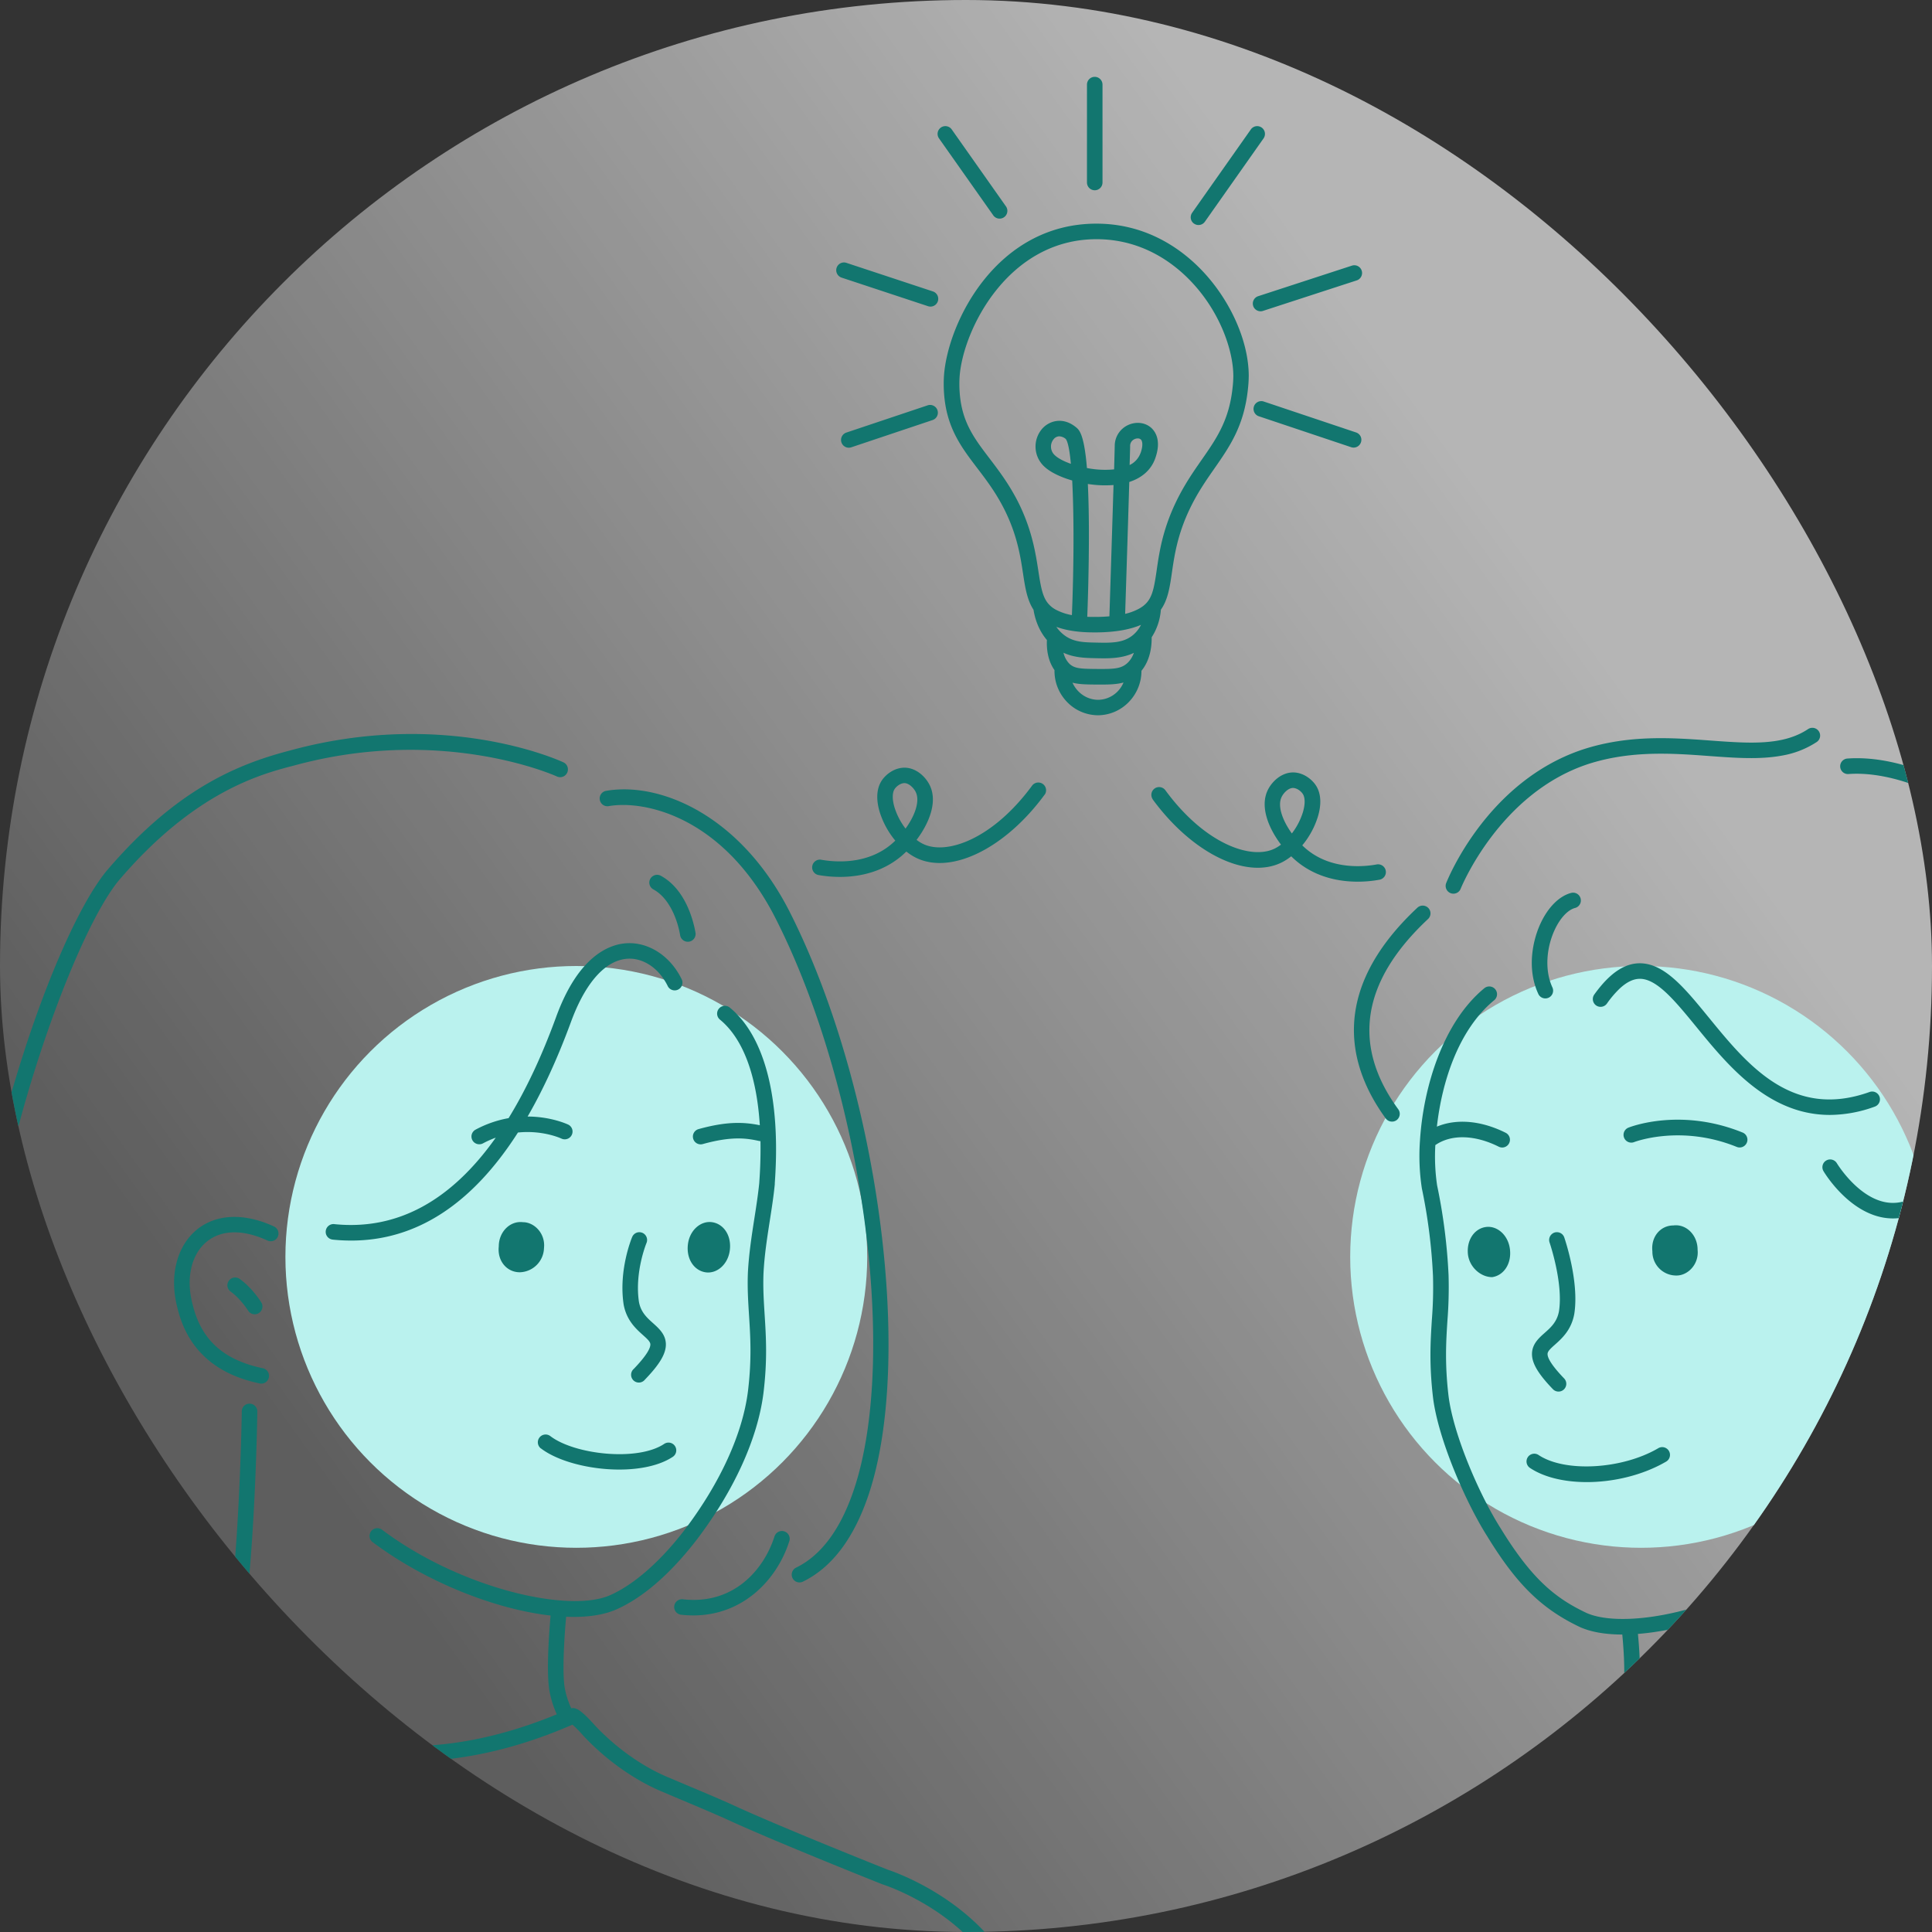 <svg width="176" height="176" viewBox="0 0 176 176" fill="none" xmlns="http://www.w3.org/2000/svg">
    <rect x="0" y="0" width="176" height="176" fill="#333333" stroke="none"/>
    <g clip-path="url(#gxbqur45ua)">
        <rect width="176" height="176" rx="88" fill="url(#xi3rbwoc0b)"/>
        <circle cx="52.5" cy="114.5" r="26.5" fill="#BAF2EE"/>
        <circle cx="149.5" cy="114.5" r="26.5" fill="#BAF2EE"/>
        <g clip-path="url(#2n5ulsl3wc)">
            <path d="M222.763 186.284a.708.708 0 0 1-.701.714h-.006a.71.71 0 0 1-.708-.696c-.089-10.31-9.281-14.191-9.674-14.351-3.829-1.774-7.914-3.165-11.872-4.509-3.407-1.16-6.626-2.253-9.566-3.539-4.711-1.862-6.703-4.762-7.555-6.003l-.116-.165c-.089-.129-.362-.522-.798-.232l-.039.023a.865.865 0 0 1-.074.038l-.047.021H181.586c-22.462 8.121-30.44 2.237-33.445.022a9.716 9.716 0 0 0-.916-.63c-1.53 3.234-7.57 6.744-7.826 6.891l-.039.02-.026.014c-.762.331-1.564.67-2.403 1.023-1.16.491-2.367.998-3.647 1.562-4.373 2.042-14.358 6.009-14.459 6.049a.504.504 0 0 1-.093.03c-.416.103-10.247 2.668-10.335 13.73a.708.708 0 0 1-.708.696.706.706 0 0 1-.696-.714c.091-11.742 10.505-14.849 11.36-15.081.679-.27 10.145-4.042 14.358-6.008a238.987 238.987 0 0 1 3.682-1.577c.82-.348 1.604-.677 2.351-1.001.479-.282 5.942-3.534 7.223-6.258.211-.448.508-.724.884-.812.223-.056.456-.048.674.023.107-.342.192-.691.254-1.044l.007-.037c.38-1.643.049-5.052 0-5.582-1.525 0-2.849-.225-3.866-.684-3.473-1.653-5.75-3.881-8.414-8.228-2.018-3.172-4.493-8.918-4.959-12.655-.364-3.093-.232-5.138-.108-7.116.106-1.327.14-2.66.102-3.991a50.12 50.12 0 0 0-1.016-7.983 19.631 19.631 0 0 1-.168-4.36c.307-4.866 2.1-10.763 5.861-13.86a.707.707 0 1 1 .9 1.093c-3.273 2.694-4.768 7.467-5.221 11.517 1.775-.746 4.029-.56 6.265.559a.71.71 0 0 1 .123 1.189.702.702 0 0 1-.755.078c-2.188-1.094-4.332-1.143-5.774-.145a18.055 18.055 0 0 0 .16 3.666 51.444 51.444 0 0 1 1.044 8.181c.04 1.383.005 2.766-.104 4.145-.122 1.916-.247 3.896.101 6.857.442 3.536 2.812 9.023 4.756 12.074 2.881 4.7 5.044 6.381 7.809 7.695 2.552 1.146 8.629.61 15.291-2.647 4.505-2.252 8.114-6.825 8.15-6.87a.705.705 0 0 1 1.271.344.692.692 0 0 1-.025.279.689.689 0 0 1-.131.248c-.154.197-3.835 4.866-8.637 7.267-3.866 1.891-7.902 3.035-11.231 3.291.081.802.381 4.135-.027 5.937a9.631 9.631 0 0 1-.396 1.514l.226.166c2.8 2.063 10.176 7.497 31.262.092a12.496 12.496 0 0 1-.907-1.611c-2.393-5.088-2.705-25.212-2.718-26.067a.709.709 0 0 1 .971-.664.683.683 0 0 1 .389.378.68.68 0 0 1 .055.271c0 .02 0 .224.012.58.07 3.383.523 20.551 2.572 24.905.279.594.61 1.163.988 1.7.259-.069.529-.081.793-.036.36.062.884.272 1.33.915l.116.17c.846 1.234 2.608 3.8 6.941 5.502l.017.007c2.884 1.261 6.075 2.346 9.453 3.494 3.992 1.356 8.121 2.759 11.981 4.551.044.021 10.407 4.362 10.495 15.635zm-81.108-63.793c.63-.562 1.492-1.332 1.758-2.796.464-2.94-.858-6.807-.913-6.97a.706.706 0 0 0-.628-.475.69.69 0 0 0-.511.178.71.71 0 0 0-.199.761c.013.037 1.262 3.699.856 6.264-.176.969-.75 1.482-1.306 1.973-.524.464-1.12.999-1.151 1.856-.032.872.537 1.85 1.907 3.271a.706.706 0 0 0 1.019-.982c-1.269-1.317-1.522-1.942-1.508-2.236.006-.234.256-.473.676-.844zm16.822-17.959a.701.701 0 0 0 .449-.162.704.704 0 0 0-.184-1.201c-5.648-2.291-10.209-.52-10.397-.443a.706.706 0 0 0 .525 1.314c.042-.016 4.242-1.624 9.341.44a.7.7 0 0 0 .263.052h.003zm17.13 21.237a.71.71 0 0 0 .842.547c.251-.053.494-.116.733-.174 3.632-.97 5.894-3.215 6.729-6.671.759-2.867.101-5.597-1.717-7.123-1.601-1.345-3.89-1.561-6.361-.626-.232.089-.471.187-.709.297a.71.71 0 0 0-.346.94.71.71 0 0 0 .939.346c2.254-1.044 4.231-.996 5.569.126 1.392 1.171 1.877 3.347 1.256 5.693-.775 3.209-2.803 5.053-6.38 5.801a.71.71 0 0 0-.561.564.695.695 0 0 0 .004.28h.002zm1.276-5.771a.714.714 0 0 0 .601-.333c.183-.295.826-1.177 1.578-1.714a.707.707 0 0 0-.295-1.274.709.709 0 0 0-.528.122c-1.132.812-1.923 2.063-1.956 2.116a.715.715 0 0 0 .241.984.71.71 0 0 0 .359.099zm-41.532-8.22c-1.031.147-1.768 1.179-1.624 2.504.147 1.178 1.179 2.062 2.204 2.062 1.03-.147 1.767-1.178 1.624-2.504-.142-1.326-1.175-2.209-2.205-2.062h.001zm19.295 2.062c0-1.325-1.031-2.357-2.204-2.205-1.178 0-2.062 1.032-1.914 2.357a2.17 2.17 0 0 0 2.204 2.204c1.032.001 2.06-1.03 1.913-2.356h.001zm-15.465 18.903a.698.698 0 0 0-.106.531.713.713 0 0 0 .302.45c1.3.868 3.166 1.291 5.173 1.291 2.449 0 5.104-.631 7.212-1.856a.71.71 0 0 0 .364-.712.696.696 0 0 0-.279-.476.701.701 0 0 0-.798-.034c-3.295 1.923-8.484 2.214-10.887.612a.698.698 0 0 0-.531-.107.711.711 0 0 0-.452.301h.002zm36.53-23.71a.715.715 0 0 0-.724-.307.704.704 0 0 0-.256.103c-1.044.683-2.063.898-3.123.656-2.479-.569-4.249-3.474-4.276-3.519a.712.712 0 0 0-.955-.254l-.015.008a.708.708 0 0 0-.246.97c.076.129 1.74 2.89 4.364 3.921.262.104.531.188.806.252.38.088.769.133 1.16.133 1.044 0 2.069-.329 3.067-.984a.704.704 0 0 0 .197-.979h.001zm-20.06-16.357c-2.192-2.681-4.068-4.989-6.373-4.922-1.176.038-2.308.719-3.441 2.067-.202.24-.402.497-.604.78a.71.71 0 0 0-.024.786.698.698 0 0 0 .44.315.71.71 0 0 0 .736-.278c.335-.481.714-.93 1.133-1.339.63-.595 1.228-.898 1.807-.916 1.517-.058 3.132 1.845 4.988 4.11l.239.292c2.418 2.957 5.453 6.671 9.758 7.713.779.188 1.578.283 2.379.283a12.09 12.09 0 0 0 4.1-.757.706.706 0 0 0-.476-1.333c-7.044 2.516-11.096-2.435-14.663-6.804l.001.003zm-11.663-10.831a.7.7 0 0 0-.329-.43.715.715 0 0 0-.538-.071c-1.083.288-2.096 1.301-2.784 2.784-.696 1.5-1.129 3.72-.464 5.747.079.243.174.48.283.71a.708.708 0 0 0 1.276-.609 3.885 3.885 0 0 1-.104-.242c-.58-1.432-.464-3.365.292-5.012.498-1.079 1.194-1.828 1.856-2.006a.702.702 0 0 0 .53-.594.711.711 0 0 0-.019-.28l.001.003zm-17.75 20.042a.71.71 0 0 0 .989.154l.035-.028a.71.71 0 0 0 .116-.96c-4.257-5.832-3.345-11.663 2.71-17.331a.706.706 0 0 0-.199-1.164.712.712 0 0 0-.77.131c-8.294 7.765-6.146 14.725-2.884 19.196l.003.002zm5.906-20.524a.71.71 0 0 0 .657-.073.704.704 0 0 0 .261-.325c.035-.087 3.526-8.712 11.636-11.369 3.891-1.25 7.694-.97 11.05-.722 2.334.171 4.584.336 6.613-.046a8.332 8.332 0 0 0 3.132-1.23.705.705 0 0 0 .196-.982.708.708 0 0 0-.981-.196c-2.288 1.525-5.337 1.302-8.858 1.044-3.48-.256-7.434-.547-11.59.789-8.759 2.869-12.368 11.817-12.517 12.196a.7.7 0 0 0 .03.577.707.707 0 0 0 .371.337zm36.251-10.851c4.012-.29 9.325 1.865 13.516 5.498 3.612 3.132 5.817 6.844 6.052 10.195a.709.709 0 0 0 .706.657h.05a.707.707 0 0 0 .656-.755c-.261-3.722-2.644-7.791-6.537-11.166-4.524-3.925-10.093-6.163-14.547-5.84a.707.707 0 1 0 .104 1.412v-.001zm10.984 57.372a.708.708 0 1 0 .906 1.087c7.872-6.56 16.232-21.374 10.963-34.383-.145-.36-.298-.717-.464-1.074a.708.708 0 0 0-1.276.6c6.432 13.771-4.046 28.696-10.129 33.77zm-130.105 4.06c1.549 1.185 4.428 1.929 7.137 1.929 1.872 0 3.664-.355 4.88-1.161a.707.707 0 1 0-.785-1.177c-2.437 1.624-8.172.973-10.372-.71a.708.708 0 0 0-.86 1.125v-.006zm9.245-19.638a.72.72 0 0 0-.543-.004.715.715 0 0 0-.385.382c-.051.116-1.25 3.016-.78 6.149.262 1.448 1.126 2.218 1.755 2.784.416.371.671.61.68.848.01.294-.243.919-1.509 2.236a.702.702 0 0 0-.245.516.706.706 0 0 0 1.259.463c1.37-1.42 1.94-2.399 1.907-3.272-.031-.851-.626-1.381-1.15-1.856-.556-.495-1.13-1.008-1.302-1.955-.406-2.704.677-5.336.689-5.366a.71.71 0 0 0-.376-.925zm-33.214.36a.711.711 0 0 0-.348-.939c-2.738-1.264-5.315-1.144-7.069.327-1.818 1.528-2.477 4.258-1.721 7.109.826 3.424 3.04 5.655 6.587 6.646.284.078.58.152.877.214a.703.703 0 0 0 .861-.541.708.708 0 0 0-.569-.843c-3.579-.754-5.607-2.598-6.38-5.822-.618-2.332-.135-4.507 1.26-5.678 1.335-1.122 3.311-1.167 5.568-.128a.71.71 0 0 0 .936-.345h-.002zm-3.472 3.841a.71.71 0 0 0-.786-.025.715.715 0 0 0-.323.717.71.71 0 0 0 .286.46c.9.642 1.573 1.704 1.579 1.713a.697.697 0 0 0 .442.334.706.706 0 0 0 .751-.281.708.708 0 0 0 .006-.802c-.03-.054-.82-1.308-1.953-2.116h-.002zm59.039 53.818c-.529-.21-10.126-4.031-14.385-6.02-1.294-.571-2.506-1.082-3.678-1.576-.68-.286-1.337-.564-1.972-.834h-.007c-3.587-1.52-6.088-4.107-6.77-4.863-1.206-1.342-1.61-1.442-1.903-1.427a.756.756 0 0 0-.116.016 7.636 7.636 0 0 1-.612-1.959c-.258-1.816.09-5.79.144-6.381.232.009.464.015.687.015 1.478 0 2.784-.209 3.817-.652l.095-.04c3.065-1.362 5.685-4.234 7.346-6.405 3.372-4.452 5.514-9.176 6.032-13.305.367-3.022.233-5.119.105-7.147-.08-1.266-.156-2.461-.1-3.799.085-1.613.317-3.107.562-4.688.169-1.086.348-2.205.464-3.376v-.072c0-.046.008-.142.017-.281.507-7.549-.951-13.137-4.105-15.734a.708.708 0 1 0-.9 1.093c2.096 1.725 3.337 5.064 3.624 9.616-1.496-.307-3.054-.348-5.568.349a.705.705 0 0 0-.522.779.709.709 0 0 0 .9.586c2.622-.727 3.96-.539 5.105-.285.047.01.096.016.145.017a41.27 41.27 0 0 1-.09 3.486c-.01.147-.017.258-.02.325-.115 1.123-.288 2.219-.453 3.28-.24 1.547-.488 3.147-.58 4.838-.06 1.422.019 2.654.102 3.956.124 1.965.253 3.996-.097 6.886-.485 3.883-2.53 8.365-5.752 12.619-2.205 2.881-4.616 5.002-6.797 5.97-3.713 1.668-13.61-.573-20.79-5.958a.704.704 0 0 0-.525-.134.705.705 0 0 0-.325 1.266c4.845 3.633 11.172 6.116 16.208 6.686-.066.708-.415 4.722-.131 6.715.131.788.365 1.555.696 2.282-14.631 6.032-24.13 1.175-28.751-1.194a60.17 60.17 0 0 0-1.137-.571c2.292-5.464 2.595-24.975 2.607-25.816a.707.707 0 0 0-.67-.716h-.028a.69.69 0 0 0-.506.196.698.698 0 0 0-.212.5c0 .14-.145 9.436-.928 16.976-2.993-.116-3.696-2.061-3.73-2.161a.707.707 0 1 0-1.348.432c.028.088.48 1.444 2.04 2.349.71.412 1.648.729 2.882.791-.354 2.975-.82 5.54-1.432 6.949a1.433 1.433 0 0 0-.75.027 1.061 1.061 0 0 0-.628.565c-.135.286-.463.826-1.264 1.757a23.25 23.25 0 0 1-8.881 6.345 581.702 581.702 0 0 1-18.38 7.105 19.206 19.206 0 0 0-6.434 3.859l-.053.049c-4.224 3.916-5.864 8.761-6.494 12.137a.708.708 0 0 0 .7.838.712.712 0 0 0 .696-.58l.024-.127c.607-3.159 2.151-7.626 6.056-11.239l.043-.039a17.805 17.805 0 0 1 5.968-3.578 579.534 579.534 0 0 0 18.425-7.121 24.662 24.662 0 0 0 9.423-6.729c.645-.751 1.094-1.366 1.367-1.871.095.026.19.058.28.095l.07.028c.443.182 1.08.509 1.666.812 4.508 2.31 15.003 7.684 30.639.947l.024-.011.14-.06c.31.27.6.562.87.871.73.812 3.407 3.58 7.257 5.215h.008c.635.272 1.295.552 1.98.84 1.166.491 2.373 1 3.642 1.559 4.388 2.048 14.373 6.015 14.473 6.056l.054.019c.116.036 11.737 3.73 12.213 14.617v.031a.71.71 0 0 0 .706.679h.03a.708.708 0 0 0 .678-.736c-.486-11.627-12.468-15.707-13.184-15.939h-.002zM46.33 101.86c-1.049.187-2.061.54-3 1.044a.708.708 0 0 0 .34 1.336c.116 0 .23-.029.332-.085.374-.2.762-.373 1.16-.517-4.103 5.8-9.016 8.446-14.678 7.88a.706.706 0 0 0-.806.595.708.708 0 0 0 .594.806.737.737 0 0 0 .067.01c.559.056 1.11.083 1.656.083 5.917 0 11.005-3.298 15.188-9.842 2.251-.232 3.887.516 3.984.562a.71.71 0 0 0 .955-.873.71.71 0 0 0-.344-.404c-.1-.047-1.58-.736-3.713-.742 1.418-2.452 2.725-5.299 3.921-8.542.054-.15.11-.297.166-.442 1.312-3.385 3.099-5.296 5.057-5.394 1.286-.062 2.565.72 3.364 2.03.098.156.186.318.266.485a.708.708 0 0 0 1.276-.61c-1.015-2.115-2.972-3.412-4.988-3.316-1.534.076-4.417 1.058-6.482 6.764-1.301 3.556-2.74 6.613-4.315 9.172zm17.956 14.045c1.031.147 2.061-.737 2.204-2.063.143-1.326-.59-2.356-1.624-2.504-1.035-.147-2.063.737-2.204 2.062-.142 1.325.593 2.357 1.624 2.505zm-16.644-4.567c-1.179-.147-2.205.884-2.205 2.205-.147 1.326.736 2.357 1.915 2.357a2.269 2.269 0 0 0 2.204-2.204c.146-1.326-.883-2.358-1.914-2.358zm15.722-26.334c-.151-.902-.823-3.945-3.158-5.22a.71.71 0 0 0-1.052.543.706.706 0 0 0 .374.699c1.41.769 2.185 2.678 2.437 4.209a.71.71 0 0 0 1.399-.231zM4.502 143.358a.713.713 0 0 0 .929-.373.704.704 0 0 0-.373-.928c-7.618-3.267-7.115-11.527-6.531-21.091l.036-.605c.886-14.912 8.026-34.934 12.206-40.09 6.946-8.182 13.053-9.764 15.996-10.527 13.557-3.713 23.864.943 23.967.99a.706.706 0 0 0 1.004-.636.706.706 0 0 0-.409-.651c-.436-.203-10.854-4.926-24.926-1.075-4.684 1.223-10.334 3.478-16.723 11-4.804 5.925-11.666 26.374-12.53 40.909l-.036.603c-.589 9.679-1.145 18.819 7.39 22.478v-.004zM55.43 73.44c3.148-.564 10.368.822 15.153 10.084 7.936 15.518 11.308 39.889 7.214 52.151-1.208 3.615-2.982 6.014-5.274 7.132a.693.693 0 0 0-.36.406.708.708 0 0 0 .98.87c2.647-1.29 4.664-3.967 5.996-7.955 4.194-12.564.785-37.445-7.297-53.25-4.19-8.093-10.814-11.26-15.644-10.949a8.994 8.994 0 0 0-1.023.122.708.708 0 0 0 .248 1.392l.007-.003zM7.982 135.084a.694.694 0 0 0-.525.134.711.711 0 0 0-.274.468c-.496 3.537.33 6.096 1.6 7.925 1.54 2.215 3.733 3.364 5.024 3.877a.713.713 0 0 0 .262.051.707.707 0 0 0 .25-1.36c-2.544-1.017-6.671-3.712-5.749-10.293a.707.707 0 0 0-.598-.798l.01-.004zm62.563 4.905c-.946 2.971-3.706 6.248-8.375 5.697a.709.709 0 0 0-.166 1.406c.385.046.772.068 1.16.068 3.063 0 5.463-1.489 7.042-3.523a10.453 10.453 0 0 0 1.691-3.22.71.71 0 0 0-.205-.776.722.722 0 0 0-.528-.168.708.708 0 0 0-.615.516h-.004zm34.47-67.171a.71.71 0 0 1 .159-.98.707.707 0 0 1 .983.144c3.576 4.879 7.8 6.38 9.958 5.323.205-.1.399-.222.58-.362-1.139-1.508-1.94-3.464-1.202-4.974.379-.774 1.218-1.57 2.241-1.601.964-.033 1.817.633 2.192 1.263.414.696.464 1.654.131 2.76a7.625 7.625 0 0 1-1.424 2.62c.118.116.239.225.362.328 2.269 1.912 5.233 1.624 6.403 1.412a.713.713 0 0 1 .736.306.704.704 0 0 1-.015.797.717.717 0 0 1-.468.289c-.651.117-1.311.176-1.972.175-1.634 0-3.781-.365-5.599-1.895a8.65 8.65 0 0 1-.454-.416c-.274.22-.571.411-.886.569-3.207 1.57-8.138-.85-11.735-5.758h.01zm12.67 3.107a6.184 6.184 0 0 0 1.007-1.939c.206-.696.21-1.291.007-1.632-.165-.278-.557-.572-.911-.572h-.02c-.432.014-.852.481-1.012.812-.409.824.081 2.157.929 3.33zm-22.517-3.54c-3.596 4.906-8.528 7.328-11.717 5.757a4.864 4.864 0 0 1-.885-.569 8.172 8.172 0 0 1-.456.415c-1.817 1.53-3.963 1.896-5.598 1.896-.661 0-1.32-.059-1.972-.175a.708.708 0 0 1 .254-1.392c1.168.213 4.133.502 6.403-1.41.123-.104.243-.213.362-.328a7.64 7.64 0 0 1-1.425-2.622c-.328-1.104-.283-2.058.132-2.758.374-.63 1.216-1.292 2.192-1.264 1.022.031 1.862.827 2.24 1.601.74 1.508-.063 3.468-1.2 4.974.18.14.374.261.58.363 2.157 1.06 6.38-.446 9.958-5.324a.708.708 0 0 1 1.141.836h-.009zm-11.746-.233c-.16-.327-.58-.795-1.013-.812h-.02c-.348 0-.745.293-.91.57-.202.343-.2.938.007 1.634.218.7.56 1.357 1.007 1.939.844-1.163 1.334-2.5.929-3.326v-.005zm20.562-11.051a4.062 4.062 0 0 1-1.077 2.77 3.937 3.937 0 0 1-2.888 1.288h-.025a3.945 3.945 0 0 1-2.888-1.318 4.06 4.06 0 0 1-1.045-2.798c-.664-.928-.722-2.088-.69-2.737-.835-.977-1.122-2.122-1.22-2.758-.593-.909-.765-2.045-.954-3.292-.232-1.52-.516-3.41-1.608-5.656-.794-1.633-1.7-2.823-2.578-3.974-1.447-1.901-2.815-3.696-3.016-6.868a11.964 11.964 0 0 1 0-1.55c.348-4.822 4.765-13.832 13.882-13.834 4.434 0 7.541 2.18 9.37 4.01 2.743 2.743 4.513 6.62 4.51 9.874-.004.39-.028.78-.073 1.168-.348 3.365-1.661 5.251-3.054 7.251-.774 1.111-1.574 2.26-2.282 3.758-1.094 2.31-1.368 4.2-1.589 5.718-.194 1.334-.361 2.478-1.008 3.389a5.32 5.32 0 0 1-.838 2.514c.011.685-.08 2.02-.929 3.05V61.1zm-6.503-.58c.456.387 1.026.407 2.387.419 1.508.011 2.191 0 2.757-.471.049-.04.096-.083.14-.128l.009-.008c.232-.245.409-.538.517-.859-.877.423-1.829.497-2.742.497-.232 0-.472-.006-.696-.01-.984-.02-1.993-.044-2.971-.498.073.328.223.634.438.892l.014.015c.045.055.095.106.147.153v-.002zm6.458-3.597c-1.02.435-2.351.666-3.97.685h-.336c-.79 0-2.167-.051-3.401-.504.2.294.448.553.733.766.842.627 1.755.645 2.91.668 1.356.03 2.525.053 3.423-.762.263-.24.481-.528.641-.847v-.006zm-4.893-.735c.376.016.696.011.906.01a14.6 14.6 0 0 0 1.112-.054c.035-1.08.246-7.71.375-11.961a9.934 9.934 0 0 1-2.34-.096c.056 1.134.091 2.529.097 4.246.01 3.58-.118 7.082-.15 7.855zm-4.448-4.14c.202 1.332.356 2.205.797 2.815l.014.019c.216.285.494.517.813.678.449.229.929.389 1.425.475.179-4.34.201-9.057.026-12.264-1.08-.313-2-.763-2.525-1.256a2.48 2.48 0 0 1-.214-3.454c.658-.748 1.906-1.11 3.09-.138.283.232.737.605.992 3.712.815.161 1.649.202 2.476.123.032-1.136.054-1.932.057-2.13a2.088 2.088 0 0 1 1.276-1.935c.728-.312 1.542-.193 2.073.303.369.348.905 1.16.348 2.74-.363 1.038-1.179 1.782-2.372 2.17-.116 3.972-.321 10.304-.375 12.014.448-.102.88-.264 1.284-.483 1.129-.634 1.303-1.528 1.587-3.486.232-1.611.526-3.616 1.71-6.12.759-1.604 1.593-2.801 2.4-3.96 1.342-1.926 2.5-3.59 2.807-6.584.041-.34.063-.684.066-1.028 0-2.374-1.263-6.04-4.095-8.873-1.638-1.64-4.42-3.597-8.37-3.597-8.085 0-12.17 8.292-12.47 12.52-.03.452-.03.906 0 1.359.175 2.745 1.303 4.226 2.731 6.1.875 1.15 1.868 2.455 2.724 4.214 1.171 2.442 1.475 4.452 1.725 6.067zm9.307-10.78c.244-.695.169-1.096.019-1.236a.41.41 0 0 0-.281-.094.692.692 0 0 0-.269.057.668.668 0 0 0-.423.647c0 .179-.018.812-.045 1.72.462-.219.819-.612.993-1.093h.006zm-6.802-1.266a.982.982 0 0 0-.604-.255.674.674 0 0 0-.506.25 1.06 1.06 0 0 0 .116 1.488c.287.269.805.541 1.446.768-.11-1.18-.262-1.986-.458-2.251h.006zm5.253 22.17c-.58.16-1.213.188-1.955.188h-.54c-.867-.007-1.56-.014-2.16-.172.115.26.272.5.464.711a2.533 2.533 0 0 0 1.848.852h.015a2.53 2.53 0 0 0 1.848-.832c.199-.22.36-.473.474-.747h.006zm21.176-22.778-8.445-2.83a.709.709 0 0 0-.45 1.342l8.445 2.83a.705.705 0 0 0 .925-.557.704.704 0 0 0-.475-.786zM108.773 20.37a.708.708 0 0 0 .986-.17l5.348-7.594a.711.711 0 0 0-.174-.987.706.706 0 0 0-.986.174l-5.349 7.595a.714.714 0 0 0-.117.529.704.704 0 0 0 .292.457v-.004zm-18.295-.76a.708.708 0 1 0 1.16-.812L86.7 11.792a.708.708 0 1 0-1.16.813l4.938 7.004zm-5.992 17.322L77.119 39.4a.708.708 0 1 0 .45 1.342l7.367-2.469a.708.708 0 1 0-.45-1.342zm29.674-9.064a.711.711 0 0 0 .892.455l8.541-2.779a.706.706 0 1 0-.438-1.345l-8.54 2.784a.706.706 0 0 0-.455.88v.005zM99.727 17.333a.706.706 0 0 0 .708-.707V7.707A.71.71 0 0 0 99.727 7a.708.708 0 0 0-.707.708v8.921a.708.708 0 0 0 .707.704zm-23.042 7.963 7.856 2.598a.708.708 0 0 0 .445-1.345l-7.857-2.596a.706.706 0 0 0-.69 1.21c.072.06.156.106.246.133z" fill="#12766F"/>
        </g>
    </g>
    <defs>
        <clipPath id="gxbqur45ua">
            <rect width="176" height="176" rx="88" fill="#fff"/>
        </clipPath>
        <clipPath id="2n5ulsl3wc">
            <path fill="#fff" transform="translate(-23.385 7)" d="M0 0h246.149v180H0z"/>
        </clipPath>
        <linearGradient id="xi3rbwoc0b" x1="110" y1="7.04" x2="-4.235" y2="89.402" gradientUnits="userSpaceOnUse">
            <stop stop-color="#fff" stop-opacity=".64"/>
            <stop offset="1" stop-color="#fff" stop-opacity=".21"/>
        </linearGradient>
    </defs>
</svg>
